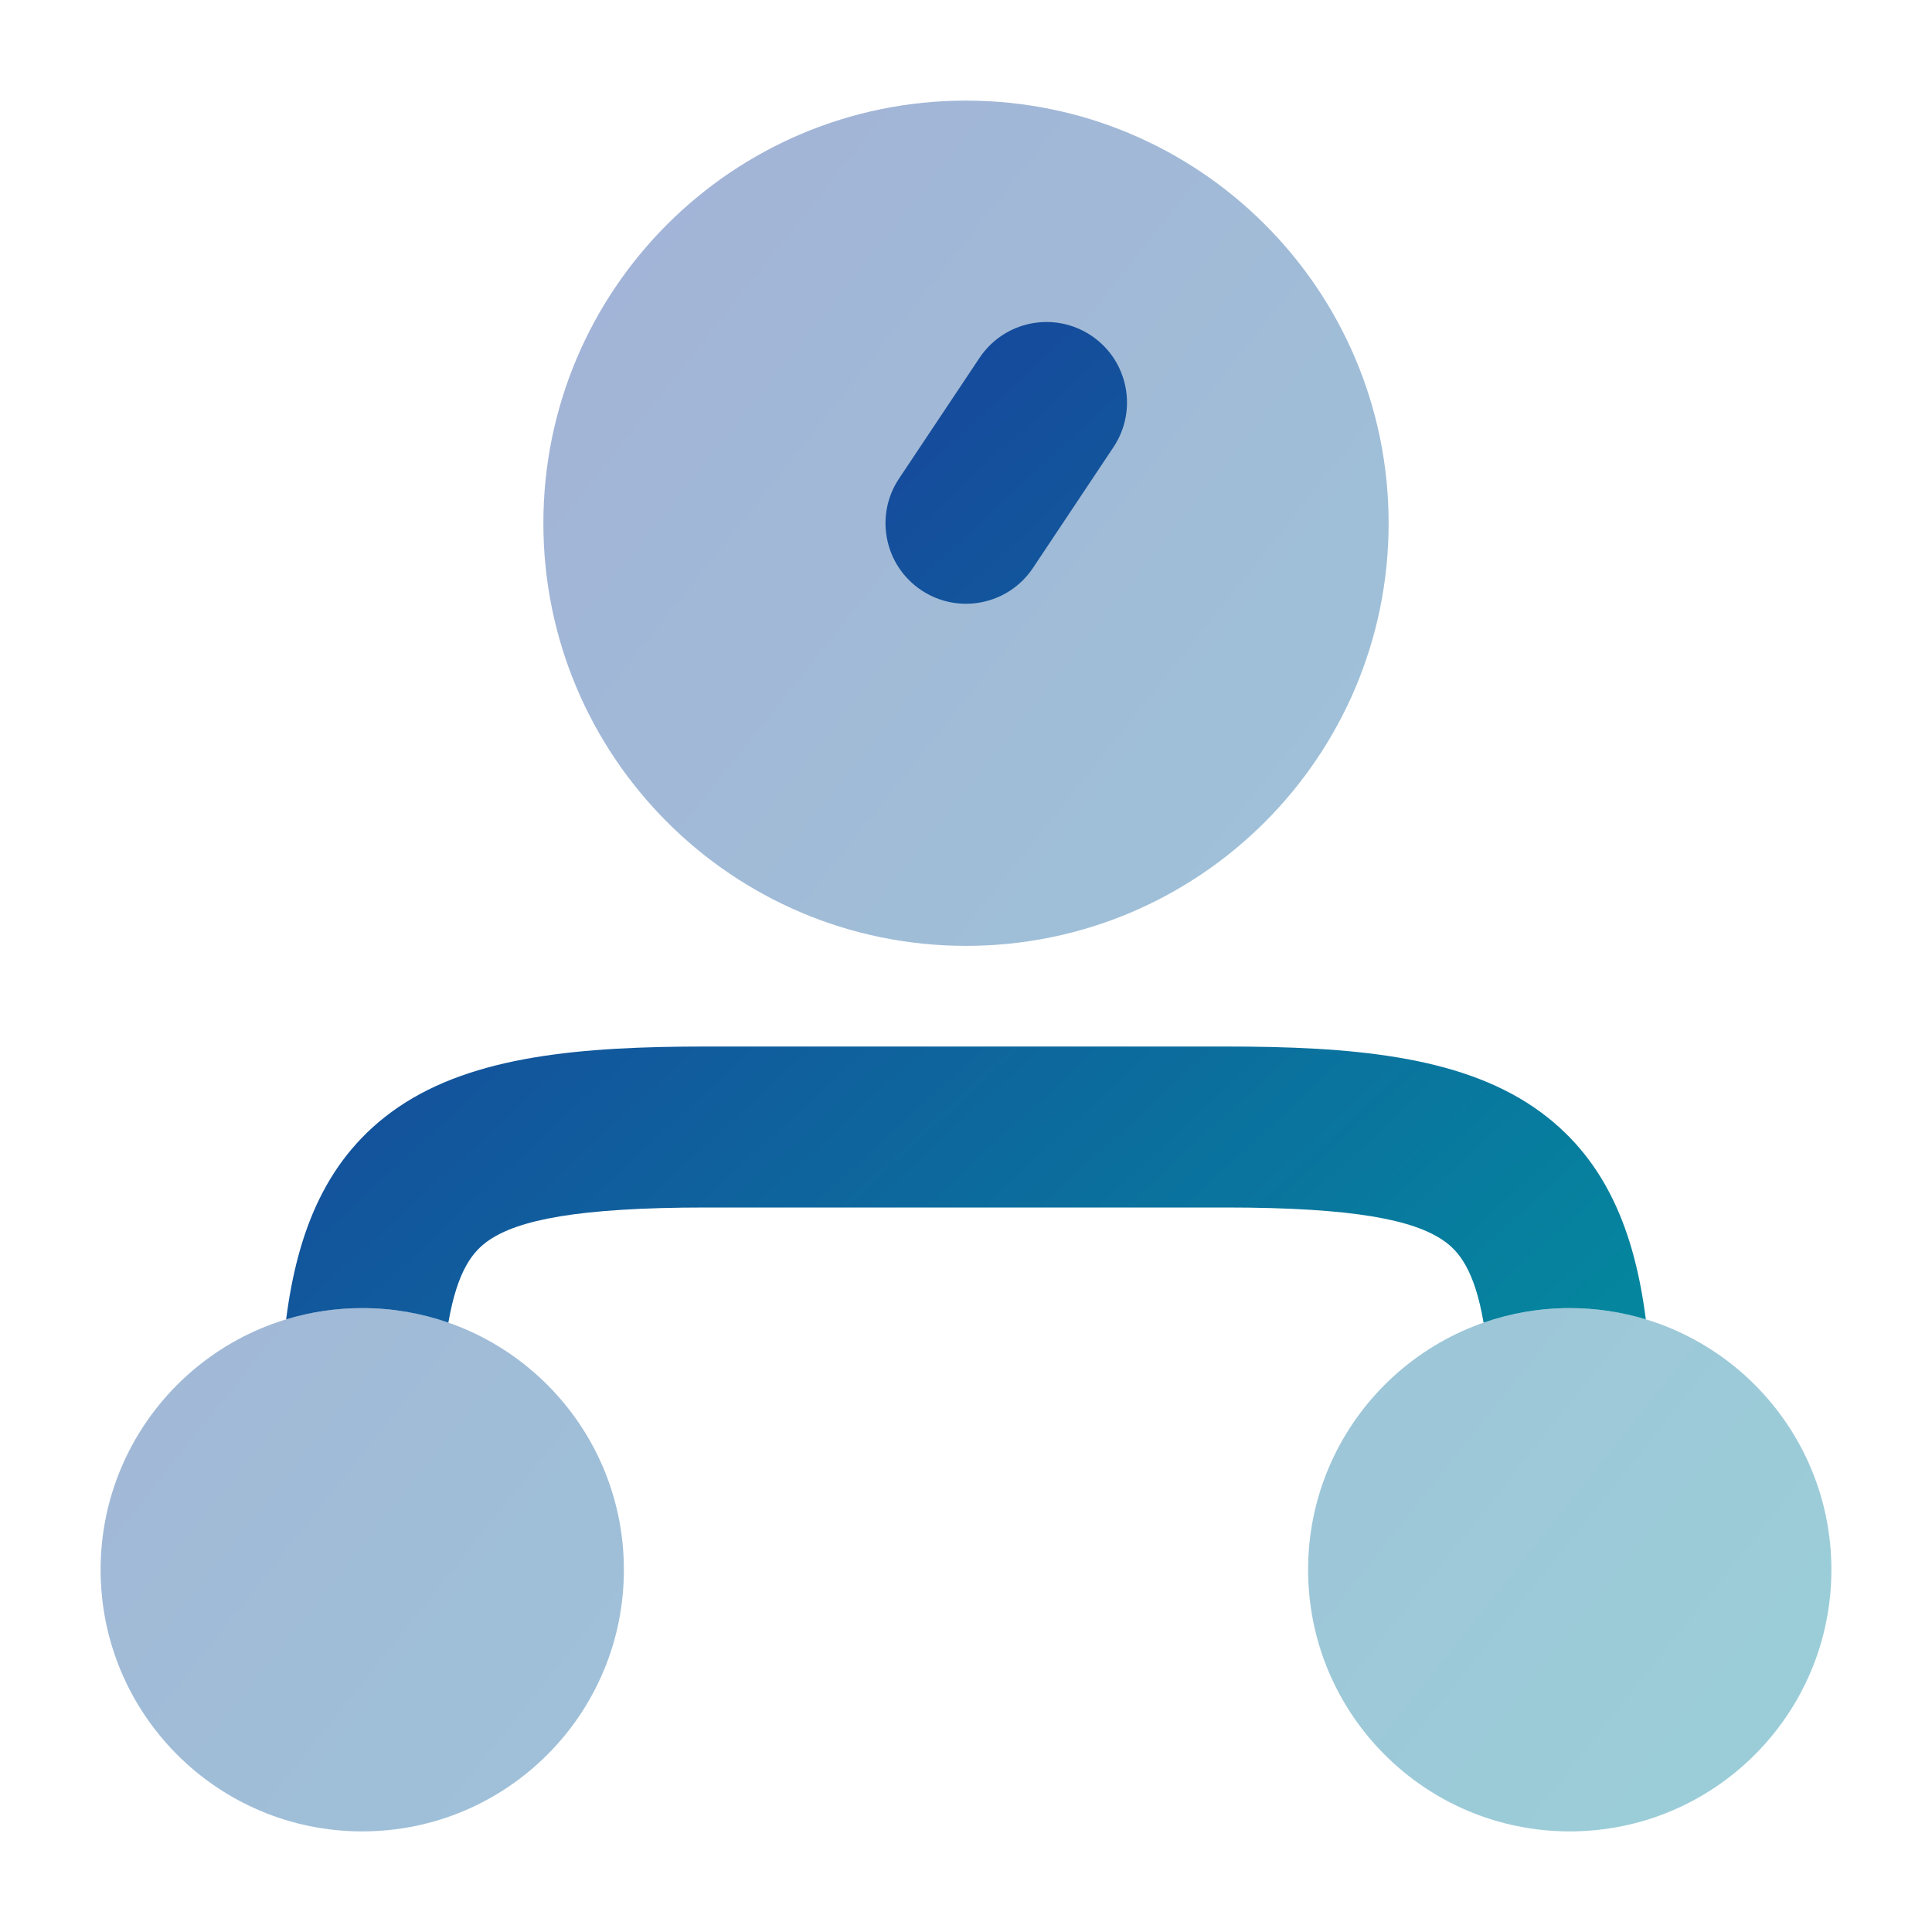 <svg xmlns="http://www.w3.org/2000/svg" width="40" height="40" viewBox="0 0 40 40" fill="none"><g opacity="0.4"><path d="M20 2.083C15.167 2.083 11.25 6.001 11.25 10.833C11.25 15.666 15.167 19.583 20 19.583C24.832 19.583 28.75 15.666 28.75 10.833C28.75 6.001 24.832 2.083 20 2.083Z" fill="url(#paint0_linear_3284_65927)"></path><path d="M2.083 32.5C2.083 29.509 4.508 27.083 7.5 27.083C10.492 27.083 12.917 29.509 12.917 32.5C12.917 35.492 10.492 37.917 7.5 37.917C4.508 37.917 2.083 35.492 2.083 32.5Z" fill="url(#paint1_linear_3284_65927)"></path><path d="M27.083 32.5C27.083 29.509 29.508 27.083 32.5 27.083C35.492 27.083 37.917 29.509 37.917 32.5C37.917 35.492 35.492 37.917 32.5 37.917C29.508 37.917 27.083 35.492 27.083 32.5Z" fill="url(#paint2_linear_3284_65927)"></path></g><path d="M23.053 9.258C23.564 8.492 23.357 7.457 22.591 6.947C21.825 6.436 20.791 6.643 20.28 7.409L18.613 9.909C18.103 10.675 18.31 11.71 19.076 12.22C19.841 12.731 20.876 12.524 21.387 11.758L23.053 9.258Z" fill="url(#paint3_linear_3284_65927)"></path><path d="M8.248 22.922C9.81 21.859 12.023 21.667 14.621 21.667H25.378C27.977 21.667 30.19 21.859 31.752 22.922C33.251 23.943 33.844 25.513 34.075 27.316C33.577 27.165 33.048 27.083 32.5 27.083C31.875 27.083 31.275 27.189 30.716 27.384C30.53 26.303 30.21 25.905 29.876 25.678C29.267 25.263 28.059 25 25.378 25H14.621C11.94 25 10.732 25.263 10.123 25.678C9.79 25.905 9.469 26.303 9.283 27.384C8.725 27.189 8.125 27.083 7.5 27.083C6.952 27.083 6.423 27.165 5.924 27.316C6.156 25.513 6.749 23.943 8.248 22.922Z" fill="url(#paint4_linear_3284_65927)"></path><defs><linearGradient id="paint0_linear_3284_65927" x1="2.083" y1="3.306" x2="48.212" y2="40.136" gradientUnits="userSpaceOnUse"><stop stop-color="#1C339B"></stop><stop offset="1" stop-color="#00979F"></stop></linearGradient><linearGradient id="paint1_linear_3284_65927" x1="2.083" y1="3.306" x2="48.212" y2="40.136" gradientUnits="userSpaceOnUse"><stop stop-color="#1C339B"></stop><stop offset="1" stop-color="#00979F"></stop></linearGradient><linearGradient id="paint2_linear_3284_65927" x1="2.083" y1="3.306" x2="48.212" y2="40.136" gradientUnits="userSpaceOnUse"><stop stop-color="#1C339B"></stop><stop offset="1" stop-color="#00979F"></stop></linearGradient><linearGradient id="paint3_linear_3284_65927" x1="5.924" y1="7.374" x2="33.182" y2="36.946" gradientUnits="userSpaceOnUse"><stop stop-color="#1C339B"></stop><stop offset="1" stop-color="#00979F"></stop></linearGradient><linearGradient id="paint4_linear_3284_65927" x1="5.924" y1="7.374" x2="33.182" y2="36.946" gradientUnits="userSpaceOnUse"><stop stop-color="#1C339B"></stop><stop offset="1" stop-color="#00979F"></stop></linearGradient></defs></svg>